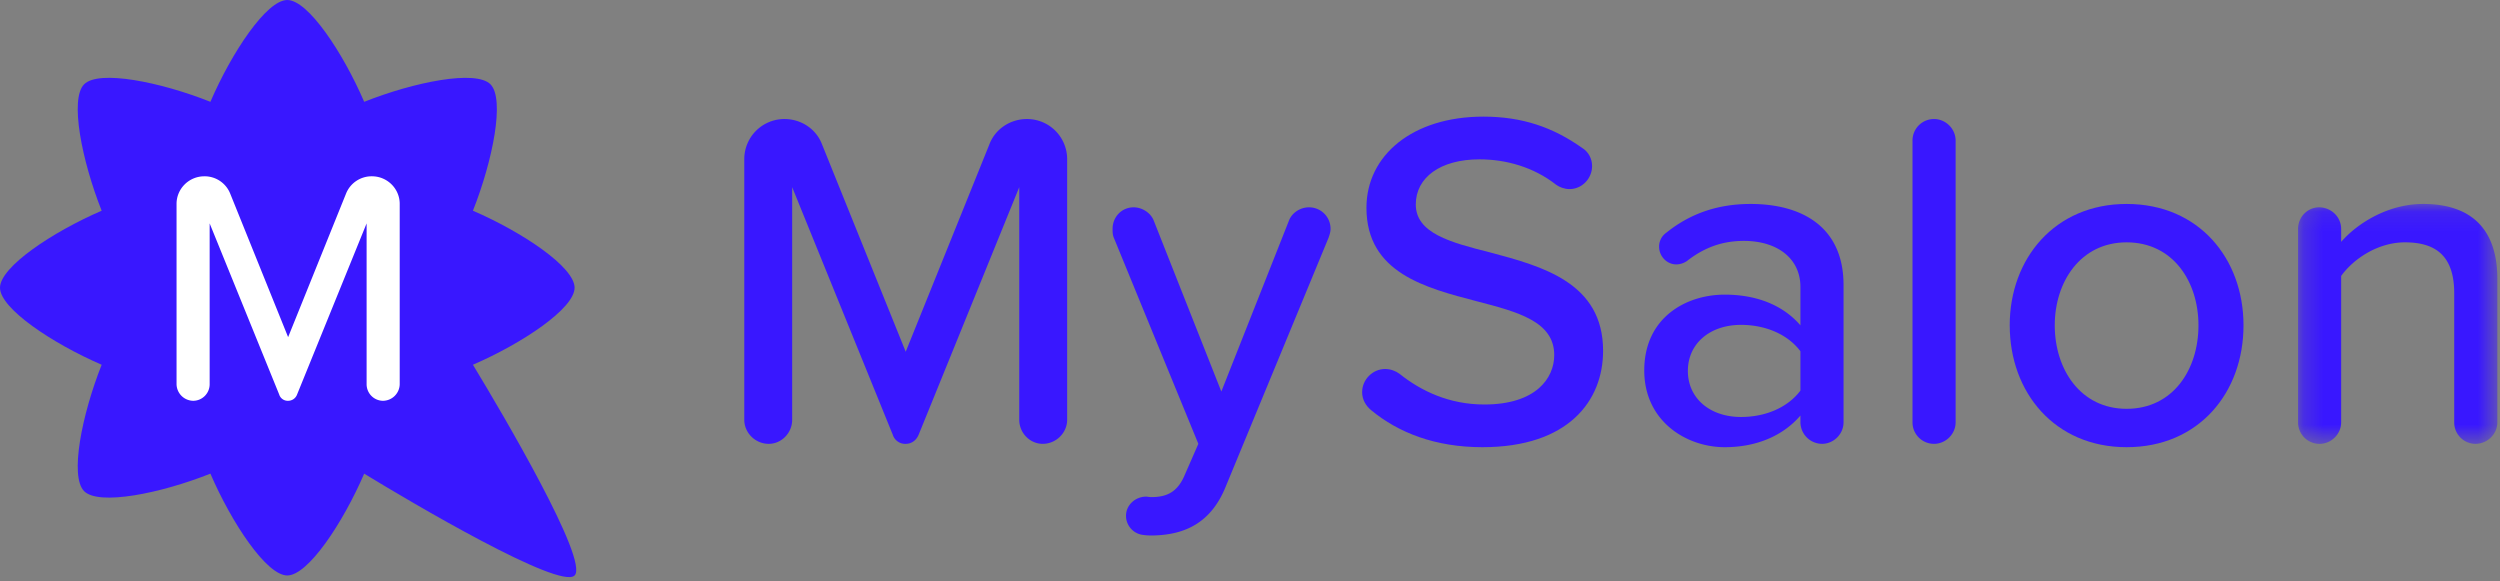 <svg width="129" height="30" xmlns="http://www.w3.org/2000/svg" xmlns:xlink="http://www.w3.org/1999/xlink"><rect width="100%" height="100%" fill="#808080" stroke="none"/><defs><path id="path-1" d="M.21.1h10.282v12.38H.21z"/></defs><g id="100" stroke="none" stroke-width="1" fill="none" fill-rule="evenodd"><g id="Hompage" transform="translate(-48 -25)"><g id="Group-20" transform="translate(48 25)"><path d="M52.593 21.665V9.658l-5.191 12.774c-.124.297-.371.47-.667.47a.669.669 0 01-.668-.47L40.876 9.658v12.007c0 .668-.543 1.237-1.211 1.237-.692 0-1.26-.57-1.26-1.238V8.197a2.07 2.07 0 012.075-2.055c.866 0 1.632.52 1.929 1.288l4.326 10.72L51.06 7.43c.297-.768 1.063-1.288 1.929-1.288a2.07 2.07 0 012.076 2.055v13.468c0 .668-.57 1.237-1.26 1.237-.669 0-1.212-.57-1.212-1.238" id="Fill-1" fill="#3917FF"/><path d="M59.14 25.626c.074 0 .149.024.272.024.816 0 1.36-.272 1.73-1.164l.693-1.584-4.376-10.67c-.05-.148-.05-.272-.05-.42 0-.62.47-1.114 1.089-1.114.445 0 .89.297 1.038.693l3.485 8.813 3.486-8.813c.148-.396.568-.693 1.038-.693.618 0 1.112.495 1.112 1.113 0 .149-.05.298-.099.446l-5.29 12.799c-.741 1.881-2.076 2.55-3.806 2.575-.124 0-.272 0-.445-.025a.996.996 0 01-.915-.99c0-.57.495-.99 1.038-.99" id="Fill-3" fill="#3917FF"/><path d="M70.287 20.229c0-.644.543-1.189 1.186-1.189.272 0 .544.1.742.248 1.112.89 2.57 1.584 4.375 1.584 2.67 0 3.609-1.361 3.609-2.55 0-1.732-1.879-2.227-3.98-2.772-2.645-.694-5.71-1.46-5.71-4.827 0-2.724 2.398-4.705 6.031-4.705 2.003 0 3.585.545 5.093 1.61.321.198.519.544.519.94 0 .644-.52 1.189-1.162 1.189-.272 0-.52-.1-.692-.223-1.162-.916-2.596-1.312-3.955-1.312-2.027 0-3.288.94-3.288 2.327 0 1.485 1.78 1.956 3.832 2.475 2.694.718 5.833 1.56 5.833 5.076 0 2.574-1.78 4.975-6.229 4.975-2.422 0-4.325-.742-5.735-1.906-.272-.223-.47-.544-.47-.94" id="Fill-5" fill="#3917FF"/><path d="M92.902 20.154v-2.03c-.667-.89-1.829-1.361-3.065-1.361-1.607 0-2.743.965-2.743 2.376 0 1.412 1.136 2.377 2.743 2.377 1.236 0 2.398-.47 3.065-1.362m2.225-5.446v7.08c0 .62-.519 1.114-1.112 1.114a1.124 1.124 0 01-1.113-1.114v-.346c-.914 1.064-2.298 1.633-3.905 1.633-1.978 0-4.153-1.337-4.153-3.96 0-2.724 2.15-3.912 4.153-3.912 1.607 0 2.99.52 3.905 1.585v-1.981c0-1.485-1.21-2.377-2.916-2.377-1.088 0-2.027.323-2.942 1.04-.148.1-.346.173-.544.173-.494 0-.89-.42-.89-.916a.87.87 0 01.37-.718c1.262-1.014 2.695-1.485 4.352-1.485 2.595 0 4.795 1.139 4.795 4.184" id="Fill-7" fill="#3917FF"/><path d="M98.685 21.788V7.256c0-.619.494-1.114 1.112-1.114.593 0 1.113.495 1.113 1.114v14.532c0 .62-.52 1.114-1.113 1.114a1.108 1.108 0 01-1.112-1.114" id="Fill-9" fill="#3917FF"/><path d="M113.441 16.788c0-2.253-1.31-4.283-3.708-4.283-2.373 0-3.708 2.03-3.708 4.283 0 2.277 1.335 4.307 3.708 4.307 2.398 0 3.708-2.03 3.708-4.307m-9.74 0c0-3.442 2.324-6.264 6.032-6.264 3.733 0 6.032 2.822 6.032 6.264 0 3.465-2.3 6.287-6.032 6.287-3.708 0-6.031-2.822-6.031-6.287" id="Fill-11" fill="#3917FF"/><g id="Group-15" transform="translate(118.37 10.424)"><mask id="mask-2" fill="#fff"><use xlink:href="#path-1"/></mask><path d="M10.493 3.963v7.402c0 .619-.52 1.114-1.138 1.114a1.103 1.103 0 01-1.087-1.114v-6.66c0-1.98-1.013-2.624-2.546-2.624-1.384 0-2.645.842-3.288 1.733v7.55c0 .62-.519 1.115-1.112 1.115a1.109 1.109 0 01-1.113-1.114V1.388C.21.769.704.274 1.297.274c.618 0 1.137.495 1.137 1.114v.669C3.25 1.116 4.832.1 6.661.1c2.522 0 3.832 1.336 3.832 3.862" id="Fill-13" fill="#3917FF" mask="url(#mask-2)"/></g><path d="M29.649 14.847c0-1.072-2.703-2.874-5.246-3.974 1.022-2.578 1.66-5.767.904-6.524-.756-.758-3.94-.118-6.515.905C17.694 2.707 15.894 0 14.824 0c-1.07 0-2.87 2.707-3.967 5.254C8.283 4.23 5.099 3.59 4.342 4.349c-.756.757-.118 3.946.904 6.524C2.703 11.973 0 13.775 0 14.847c0 1.071 2.703 2.874 5.246 3.974-1.022 2.577-1.66 5.766-.904 6.524.757.757 3.94.118 6.515-.905 1.098 2.546 2.898 5.254 3.967 5.254 1.07 0 2.87-2.708 3.968-5.254 2.413 1.477 10.1 6.011 10.857 5.254.756-.758-3.698-8.321-5.246-10.873 2.543-1.1 5.246-2.903 5.246-3.974" id="Fill-16" fill="#3917FF"/><path d="M18.917 19.826v-8.299l-3.588 8.83a.493.493 0 01-.462.324.462.462 0 01-.461-.325l-3.588-8.829v8.299a.854.854 0 01-.837.855.872.872 0 01-.871-.855v-9.309c0-.77.632-1.42 1.435-1.42a1.42 1.42 0 011.332.89l2.99 7.409 2.99-7.41a1.42 1.42 0 011.333-.889c.803 0 1.435.65 1.435 1.42v9.309a.872.872 0 01-.871.855.854.854 0 01-.837-.855" id="Fill-18" fill="#FFF"/></g></g></g></svg>